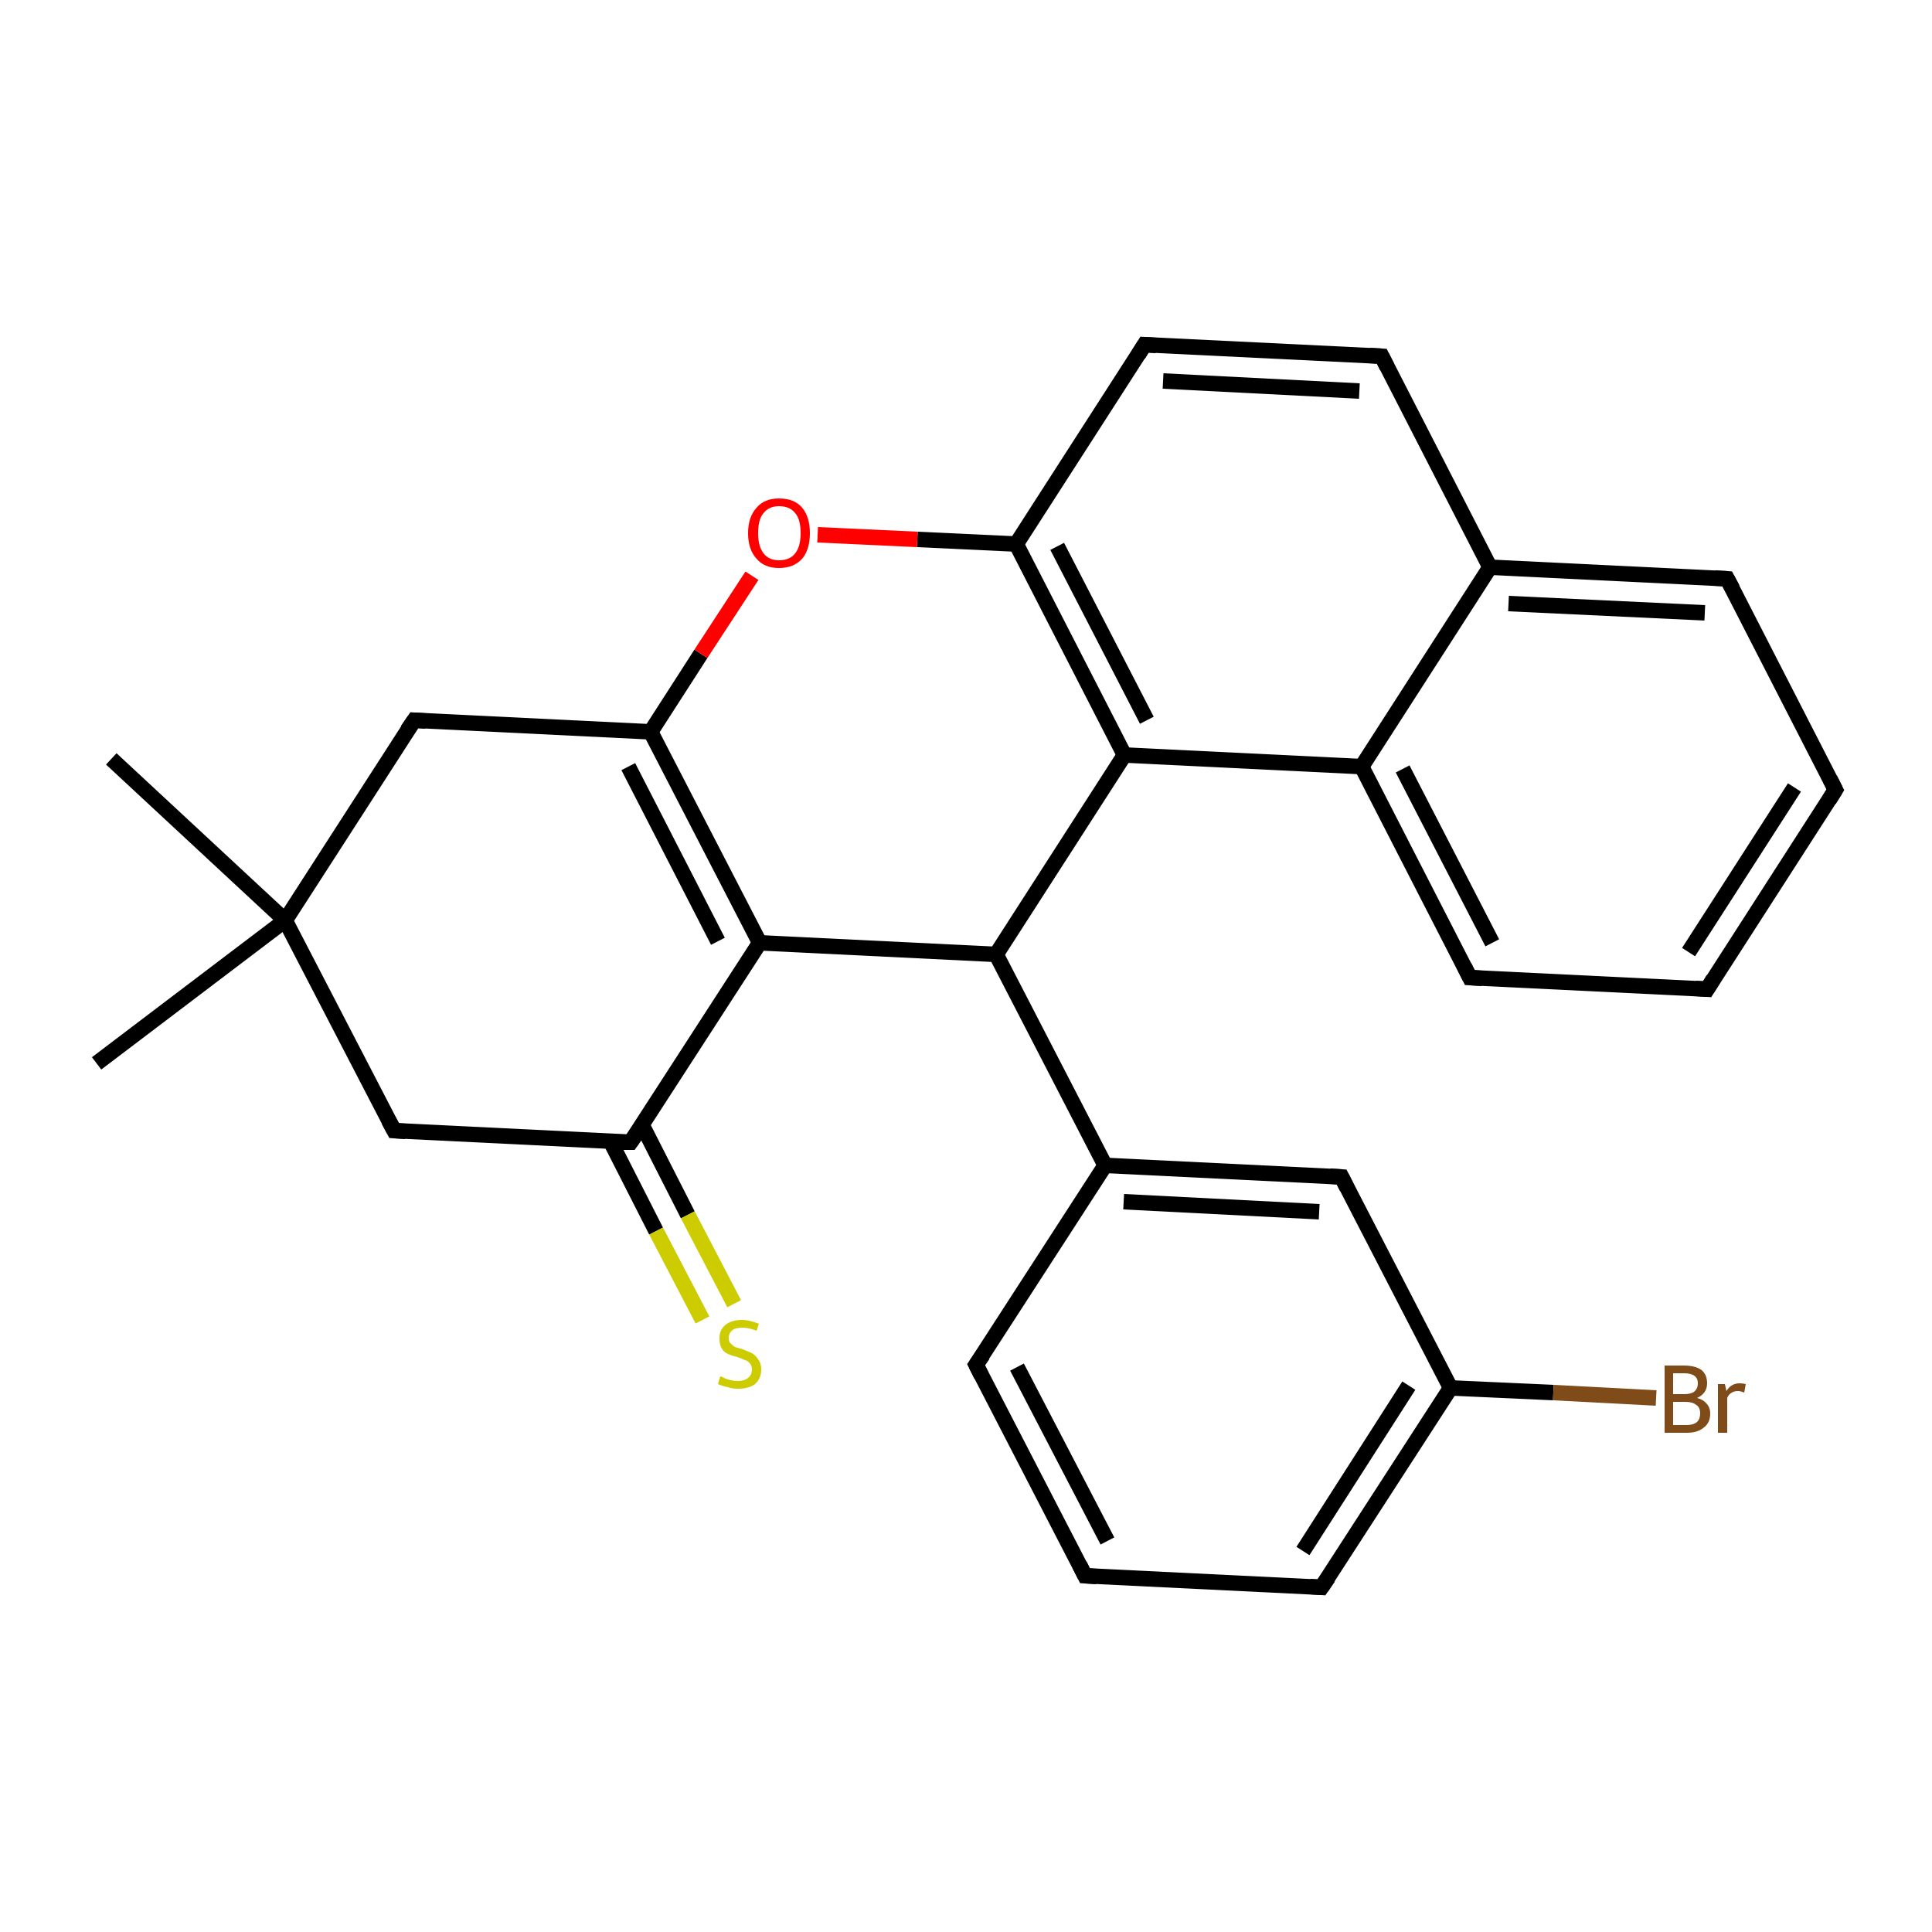<?xml version='1.0' encoding='iso-8859-1'?>
<svg version='1.1' baseProfile='full'
              xmlns='http://www.w3.org/2000/svg'
                      xmlns:rdkit='http://www.rdkit.org/xml'
                      xmlns:xlink='http://www.w3.org/1999/xlink'
                  xml:space='preserve'
width='250px' height='250px' viewBox='0 0 250 250'>
<!-- END OF HEADER -->
<rect style='opacity:1.0;fill:#FFFFFF;stroke:none' width='250.0' height='250.0' x='0.0' y='0.0'> </rect>
<path class='bond-0 atom-0 atom-24' d='M 12.5,137.6 L 36.9,119.1' style='fill:none;fill-rule:evenodd;stroke:#000000;stroke-width:2.0px;stroke-linecap:butt;stroke-linejoin:miter;stroke-opacity:1' />
<path class='bond-1 atom-1 atom-24' d='M 14.4,98.2 L 36.9,119.1' style='fill:none;fill-rule:evenodd;stroke:#000000;stroke-width:2.0px;stroke-linecap:butt;stroke-linejoin:miter;stroke-opacity:1' />
<path class='bond-2 atom-2 atom-3' d='M 237.5,102.2 L 220.9,128.0' style='fill:none;fill-rule:evenodd;stroke:#000000;stroke-width:2.0px;stroke-linecap:butt;stroke-linejoin:miter;stroke-opacity:1' />
<path class='bond-2 atom-2 atom-3' d='M 232.2,101.9 L 218.5,123.2' style='fill:none;fill-rule:evenodd;stroke:#000000;stroke-width:2.0px;stroke-linecap:butt;stroke-linejoin:miter;stroke-opacity:1' />
<path class='bond-3 atom-2 atom-5' d='M 237.5,102.2 L 223.5,74.9' style='fill:none;fill-rule:evenodd;stroke:#000000;stroke-width:2.0px;stroke-linecap:butt;stroke-linejoin:miter;stroke-opacity:1' />
<path class='bond-4 atom-3 atom-8' d='M 220.9,128.0 L 190.2,126.5' style='fill:none;fill-rule:evenodd;stroke:#000000;stroke-width:2.0px;stroke-linecap:butt;stroke-linejoin:miter;stroke-opacity:1' />
<path class='bond-5 atom-4 atom-6' d='M 140.4,203.9 L 126.3,176.6' style='fill:none;fill-rule:evenodd;stroke:#000000;stroke-width:2.0px;stroke-linecap:butt;stroke-linejoin:miter;stroke-opacity:1' />
<path class='bond-5 atom-4 atom-6' d='M 143.3,199.4 L 131.6,176.9' style='fill:none;fill-rule:evenodd;stroke:#000000;stroke-width:2.0px;stroke-linecap:butt;stroke-linejoin:miter;stroke-opacity:1' />
<path class='bond-6 atom-4 atom-7' d='M 140.4,203.9 L 171.0,205.4' style='fill:none;fill-rule:evenodd;stroke:#000000;stroke-width:2.0px;stroke-linecap:butt;stroke-linejoin:miter;stroke-opacity:1' />
<path class='bond-7 atom-5 atom-14' d='M 223.5,74.9 L 192.8,73.4' style='fill:none;fill-rule:evenodd;stroke:#000000;stroke-width:2.0px;stroke-linecap:butt;stroke-linejoin:miter;stroke-opacity:1' />
<path class='bond-7 atom-5 atom-14' d='M 220.6,79.3 L 195.2,78.1' style='fill:none;fill-rule:evenodd;stroke:#000000;stroke-width:2.0px;stroke-linecap:butt;stroke-linejoin:miter;stroke-opacity:1' />
<path class='bond-8 atom-6 atom-15' d='M 126.3,176.6 L 143.0,150.8' style='fill:none;fill-rule:evenodd;stroke:#000000;stroke-width:2.0px;stroke-linecap:butt;stroke-linejoin:miter;stroke-opacity:1' />
<path class='bond-9 atom-7 atom-16' d='M 171.0,205.4 L 187.7,179.6' style='fill:none;fill-rule:evenodd;stroke:#000000;stroke-width:2.0px;stroke-linecap:butt;stroke-linejoin:miter;stroke-opacity:1' />
<path class='bond-9 atom-7 atom-16' d='M 168.6,200.7 L 182.3,179.3' style='fill:none;fill-rule:evenodd;stroke:#000000;stroke-width:2.0px;stroke-linecap:butt;stroke-linejoin:miter;stroke-opacity:1' />
<path class='bond-10 atom-8 atom-17' d='M 190.2,126.5 L 176.2,99.2' style='fill:none;fill-rule:evenodd;stroke:#000000;stroke-width:2.0px;stroke-linecap:butt;stroke-linejoin:miter;stroke-opacity:1' />
<path class='bond-10 atom-8 atom-17' d='M 193.1,122.0 L 181.5,99.5' style='fill:none;fill-rule:evenodd;stroke:#000000;stroke-width:2.0px;stroke-linecap:butt;stroke-linejoin:miter;stroke-opacity:1' />
<path class='bond-11 atom-9 atom-10' d='M 178.8,46.1 L 148.1,44.6' style='fill:none;fill-rule:evenodd;stroke:#000000;stroke-width:2.0px;stroke-linecap:butt;stroke-linejoin:miter;stroke-opacity:1' />
<path class='bond-11 atom-9 atom-10' d='M 175.9,50.6 L 150.5,49.3' style='fill:none;fill-rule:evenodd;stroke:#000000;stroke-width:2.0px;stroke-linecap:butt;stroke-linejoin:miter;stroke-opacity:1' />
<path class='bond-12 atom-9 atom-14' d='M 178.8,46.1 L 192.8,73.4' style='fill:none;fill-rule:evenodd;stroke:#000000;stroke-width:2.0px;stroke-linecap:butt;stroke-linejoin:miter;stroke-opacity:1' />
<path class='bond-13 atom-10 atom-18' d='M 148.1,44.6 L 131.5,70.4' style='fill:none;fill-rule:evenodd;stroke:#000000;stroke-width:2.0px;stroke-linecap:butt;stroke-linejoin:miter;stroke-opacity:1' />
<path class='bond-14 atom-11 atom-15' d='M 173.6,152.3 L 143.0,150.8' style='fill:none;fill-rule:evenodd;stroke:#000000;stroke-width:2.0px;stroke-linecap:butt;stroke-linejoin:miter;stroke-opacity:1' />
<path class='bond-14 atom-11 atom-15' d='M 170.7,156.8 L 145.4,155.5' style='fill:none;fill-rule:evenodd;stroke:#000000;stroke-width:2.0px;stroke-linecap:butt;stroke-linejoin:miter;stroke-opacity:1' />
<path class='bond-15 atom-11 atom-16' d='M 173.6,152.3 L 187.7,179.6' style='fill:none;fill-rule:evenodd;stroke:#000000;stroke-width:2.0px;stroke-linecap:butt;stroke-linejoin:miter;stroke-opacity:1' />
<path class='bond-16 atom-12 atom-19' d='M 53.6,93.2 L 84.2,94.7' style='fill:none;fill-rule:evenodd;stroke:#000000;stroke-width:2.0px;stroke-linecap:butt;stroke-linejoin:miter;stroke-opacity:1' />
<path class='bond-17 atom-12 atom-24' d='M 53.6,93.2 L 36.9,119.1' style='fill:none;fill-rule:evenodd;stroke:#000000;stroke-width:2.0px;stroke-linecap:butt;stroke-linejoin:miter;stroke-opacity:1' />
<path class='bond-18 atom-13 atom-20' d='M 51.0,146.3 L 81.6,147.8' style='fill:none;fill-rule:evenodd;stroke:#000000;stroke-width:2.0px;stroke-linecap:butt;stroke-linejoin:miter;stroke-opacity:1' />
<path class='bond-19 atom-13 atom-24' d='M 51.0,146.3 L 36.9,119.1' style='fill:none;fill-rule:evenodd;stroke:#000000;stroke-width:2.0px;stroke-linecap:butt;stroke-linejoin:miter;stroke-opacity:1' />
<path class='bond-20 atom-14 atom-17' d='M 192.8,73.4 L 176.2,99.2' style='fill:none;fill-rule:evenodd;stroke:#000000;stroke-width:2.0px;stroke-linecap:butt;stroke-linejoin:miter;stroke-opacity:1' />
<path class='bond-21 atom-15 atom-21' d='M 143.0,150.8 L 128.9,123.5' style='fill:none;fill-rule:evenodd;stroke:#000000;stroke-width:2.0px;stroke-linecap:butt;stroke-linejoin:miter;stroke-opacity:1' />
<path class='bond-22 atom-16 atom-25' d='M 187.7,179.6 L 201.0,180.2' style='fill:none;fill-rule:evenodd;stroke:#000000;stroke-width:2.0px;stroke-linecap:butt;stroke-linejoin:miter;stroke-opacity:1' />
<path class='bond-22 atom-16 atom-25' d='M 201.0,180.2 L 214.3,180.9' style='fill:none;fill-rule:evenodd;stroke:#7F4C19;stroke-width:2.0px;stroke-linecap:butt;stroke-linejoin:miter;stroke-opacity:1' />
<path class='bond-23 atom-17 atom-22' d='M 176.2,99.2 L 145.5,97.7' style='fill:none;fill-rule:evenodd;stroke:#000000;stroke-width:2.0px;stroke-linecap:butt;stroke-linejoin:miter;stroke-opacity:1' />
<path class='bond-24 atom-18 atom-22' d='M 131.5,70.4 L 145.5,97.7' style='fill:none;fill-rule:evenodd;stroke:#000000;stroke-width:2.0px;stroke-linecap:butt;stroke-linejoin:miter;stroke-opacity:1' />
<path class='bond-24 atom-18 atom-22' d='M 136.8,70.7 L 148.4,93.2' style='fill:none;fill-rule:evenodd;stroke:#000000;stroke-width:2.0px;stroke-linecap:butt;stroke-linejoin:miter;stroke-opacity:1' />
<path class='bond-25 atom-18 atom-26' d='M 131.5,70.4 L 118.7,69.8' style='fill:none;fill-rule:evenodd;stroke:#000000;stroke-width:2.0px;stroke-linecap:butt;stroke-linejoin:miter;stroke-opacity:1' />
<path class='bond-25 atom-18 atom-26' d='M 118.7,69.8 L 105.8,69.2' style='fill:none;fill-rule:evenodd;stroke:#FF0000;stroke-width:2.0px;stroke-linecap:butt;stroke-linejoin:miter;stroke-opacity:1' />
<path class='bond-26 atom-19 atom-23' d='M 84.2,94.7 L 98.3,122.0' style='fill:none;fill-rule:evenodd;stroke:#000000;stroke-width:2.0px;stroke-linecap:butt;stroke-linejoin:miter;stroke-opacity:1' />
<path class='bond-26 atom-19 atom-23' d='M 81.3,99.2 L 92.9,121.8' style='fill:none;fill-rule:evenodd;stroke:#000000;stroke-width:2.0px;stroke-linecap:butt;stroke-linejoin:miter;stroke-opacity:1' />
<path class='bond-27 atom-19 atom-26' d='M 84.2,94.7 L 90.7,84.6' style='fill:none;fill-rule:evenodd;stroke:#000000;stroke-width:2.0px;stroke-linecap:butt;stroke-linejoin:miter;stroke-opacity:1' />
<path class='bond-27 atom-19 atom-26' d='M 90.7,84.6 L 97.3,74.5' style='fill:none;fill-rule:evenodd;stroke:#FF0000;stroke-width:2.0px;stroke-linecap:butt;stroke-linejoin:miter;stroke-opacity:1' />
<path class='bond-28 atom-20 atom-23' d='M 81.6,147.8 L 98.3,122.0' style='fill:none;fill-rule:evenodd;stroke:#000000;stroke-width:2.0px;stroke-linecap:butt;stroke-linejoin:miter;stroke-opacity:1' />
<path class='bond-29 atom-20 atom-27' d='M 79.0,147.7 L 84.9,159.3' style='fill:none;fill-rule:evenodd;stroke:#000000;stroke-width:2.0px;stroke-linecap:butt;stroke-linejoin:miter;stroke-opacity:1' />
<path class='bond-29 atom-20 atom-27' d='M 84.9,159.3 L 90.9,170.8' style='fill:none;fill-rule:evenodd;stroke:#CCCC00;stroke-width:2.0px;stroke-linecap:butt;stroke-linejoin:miter;stroke-opacity:1' />
<path class='bond-29 atom-20 atom-27' d='M 83.1,145.6 L 89.0,157.2' style='fill:none;fill-rule:evenodd;stroke:#000000;stroke-width:2.0px;stroke-linecap:butt;stroke-linejoin:miter;stroke-opacity:1' />
<path class='bond-29 atom-20 atom-27' d='M 89.0,157.2 L 95.0,168.7' style='fill:none;fill-rule:evenodd;stroke:#CCCC00;stroke-width:2.0px;stroke-linecap:butt;stroke-linejoin:miter;stroke-opacity:1' />
<path class='bond-30 atom-21 atom-22' d='M 128.9,123.5 L 145.5,97.7' style='fill:none;fill-rule:evenodd;stroke:#000000;stroke-width:2.0px;stroke-linecap:butt;stroke-linejoin:miter;stroke-opacity:1' />
<path class='bond-31 atom-21 atom-23' d='M 128.9,123.5 L 98.3,122.0' style='fill:none;fill-rule:evenodd;stroke:#000000;stroke-width:2.0px;stroke-linecap:butt;stroke-linejoin:miter;stroke-opacity:1' />
<path d='M 236.7,103.5 L 237.5,102.2 L 236.8,100.8' style='fill:none;stroke:#000000;stroke-width:2.0px;stroke-linecap:butt;stroke-linejoin:miter;stroke-opacity:1;' />
<path d='M 221.7,126.7 L 220.9,128.0 L 219.4,127.9' style='fill:none;stroke:#000000;stroke-width:2.0px;stroke-linecap:butt;stroke-linejoin:miter;stroke-opacity:1;' />
<path d='M 139.7,202.5 L 140.4,203.9 L 141.9,204.0' style='fill:none;stroke:#000000;stroke-width:2.0px;stroke-linecap:butt;stroke-linejoin:miter;stroke-opacity:1;' />
<path d='M 224.2,76.2 L 223.5,74.9 L 221.9,74.8' style='fill:none;stroke:#000000;stroke-width:2.0px;stroke-linecap:butt;stroke-linejoin:miter;stroke-opacity:1;' />
<path d='M 127.0,178.0 L 126.3,176.6 L 127.2,175.3' style='fill:none;stroke:#000000;stroke-width:2.0px;stroke-linecap:butt;stroke-linejoin:miter;stroke-opacity:1;' />
<path d='M 169.5,205.3 L 171.0,205.4 L 171.9,204.1' style='fill:none;stroke:#000000;stroke-width:2.0px;stroke-linecap:butt;stroke-linejoin:miter;stroke-opacity:1;' />
<path d='M 191.8,126.6 L 190.2,126.5 L 189.5,125.1' style='fill:none;stroke:#000000;stroke-width:2.0px;stroke-linecap:butt;stroke-linejoin:miter;stroke-opacity:1;' />
<path d='M 177.2,46.0 L 178.8,46.1 L 179.5,47.5' style='fill:none;stroke:#000000;stroke-width:2.0px;stroke-linecap:butt;stroke-linejoin:miter;stroke-opacity:1;' />
<path d='M 149.6,44.7 L 148.1,44.6 L 147.3,45.9' style='fill:none;stroke:#000000;stroke-width:2.0px;stroke-linecap:butt;stroke-linejoin:miter;stroke-opacity:1;' />
<path d='M 172.1,152.2 L 173.6,152.3 L 174.3,153.7' style='fill:none;stroke:#000000;stroke-width:2.0px;stroke-linecap:butt;stroke-linejoin:miter;stroke-opacity:1;' />
<path d='M 55.1,93.3 L 53.6,93.2 L 52.7,94.5' style='fill:none;stroke:#000000;stroke-width:2.0px;stroke-linecap:butt;stroke-linejoin:miter;stroke-opacity:1;' />
<path d='M 52.5,146.4 L 51.0,146.3 L 50.3,145.0' style='fill:none;stroke:#000000;stroke-width:2.0px;stroke-linecap:butt;stroke-linejoin:miter;stroke-opacity:1;' />
<path d='M 80.1,147.8 L 81.6,147.8 L 82.5,146.5' style='fill:none;stroke:#000000;stroke-width:2.0px;stroke-linecap:butt;stroke-linejoin:miter;stroke-opacity:1;' />
<path class='atom-25' d='M 219.6 180.9
Q 220.4 181.1, 220.8 181.6
Q 221.3 182.1, 221.3 182.9
Q 221.3 184.1, 220.5 184.7
Q 219.7 185.4, 218.3 185.4
L 215.4 185.4
L 215.4 176.7
L 217.9 176.7
Q 219.4 176.7, 220.2 177.3
Q 220.9 177.9, 220.9 179.0
Q 220.9 180.3, 219.6 180.9
M 216.5 177.7
L 216.5 180.4
L 217.9 180.4
Q 218.8 180.4, 219.2 180.1
Q 219.7 179.7, 219.7 179.0
Q 219.7 177.7, 217.9 177.7
L 216.5 177.7
M 218.3 184.4
Q 219.1 184.4, 219.6 184.0
Q 220.0 183.6, 220.0 182.9
Q 220.0 182.1, 219.5 181.8
Q 219.0 181.4, 218.1 181.4
L 216.5 181.4
L 216.5 184.4
L 218.3 184.4
' fill='#7F4C19'/>
<path class='atom-25' d='M 223.2 179.1
L 223.4 180.0
Q 224.0 179.0, 225.1 179.0
Q 225.5 179.0, 225.9 179.1
L 225.7 180.2
Q 225.2 180.0, 224.9 180.0
Q 224.4 180.0, 224.1 180.2
Q 223.7 180.4, 223.5 180.9
L 223.5 185.4
L 222.3 185.4
L 222.3 179.1
L 223.2 179.1
' fill='#7F4C19'/>
<path class='atom-26' d='M 96.8 69.0
Q 96.8 66.9, 97.9 65.7
Q 98.9 64.5, 100.8 64.5
Q 102.8 64.5, 103.8 65.7
Q 104.8 66.9, 104.8 69.0
Q 104.8 71.1, 103.8 72.3
Q 102.7 73.5, 100.8 73.5
Q 98.9 73.5, 97.9 72.3
Q 96.8 71.1, 96.8 69.0
M 100.8 72.5
Q 102.2 72.5, 102.9 71.6
Q 103.6 70.7, 103.6 69.0
Q 103.6 67.2, 102.9 66.4
Q 102.2 65.5, 100.8 65.5
Q 99.5 65.5, 98.8 66.4
Q 98.1 67.2, 98.1 69.0
Q 98.1 70.7, 98.8 71.6
Q 99.5 72.5, 100.8 72.5
' fill='#FF0000'/>
<path class='atom-27' d='M 93.2 178.1
Q 93.3 178.1, 93.7 178.3
Q 94.1 178.5, 94.6 178.6
Q 95.0 178.7, 95.5 178.7
Q 96.3 178.7, 96.8 178.3
Q 97.3 177.9, 97.3 177.2
Q 97.3 176.7, 97.0 176.4
Q 96.8 176.1, 96.4 176.0
Q 96.0 175.8, 95.4 175.6
Q 94.6 175.4, 94.2 175.2
Q 93.7 175.0, 93.4 174.5
Q 93.1 174.0, 93.1 173.2
Q 93.1 172.1, 93.8 171.5
Q 94.6 170.8, 96.0 170.8
Q 97.0 170.8, 98.2 171.3
L 97.9 172.2
Q 96.9 171.8, 96.1 171.8
Q 95.2 171.8, 94.8 172.1
Q 94.3 172.5, 94.3 173.1
Q 94.3 173.6, 94.5 173.8
Q 94.8 174.1, 95.1 174.3
Q 95.5 174.4, 96.1 174.6
Q 96.9 174.9, 97.3 175.1
Q 97.8 175.4, 98.1 175.9
Q 98.5 176.4, 98.5 177.2
Q 98.5 178.4, 97.7 179.1
Q 96.9 179.7, 95.5 179.7
Q 94.7 179.7, 94.2 179.5
Q 93.6 179.4, 92.9 179.1
L 93.2 178.1
' fill='#CCCC00'/>
</svg>
